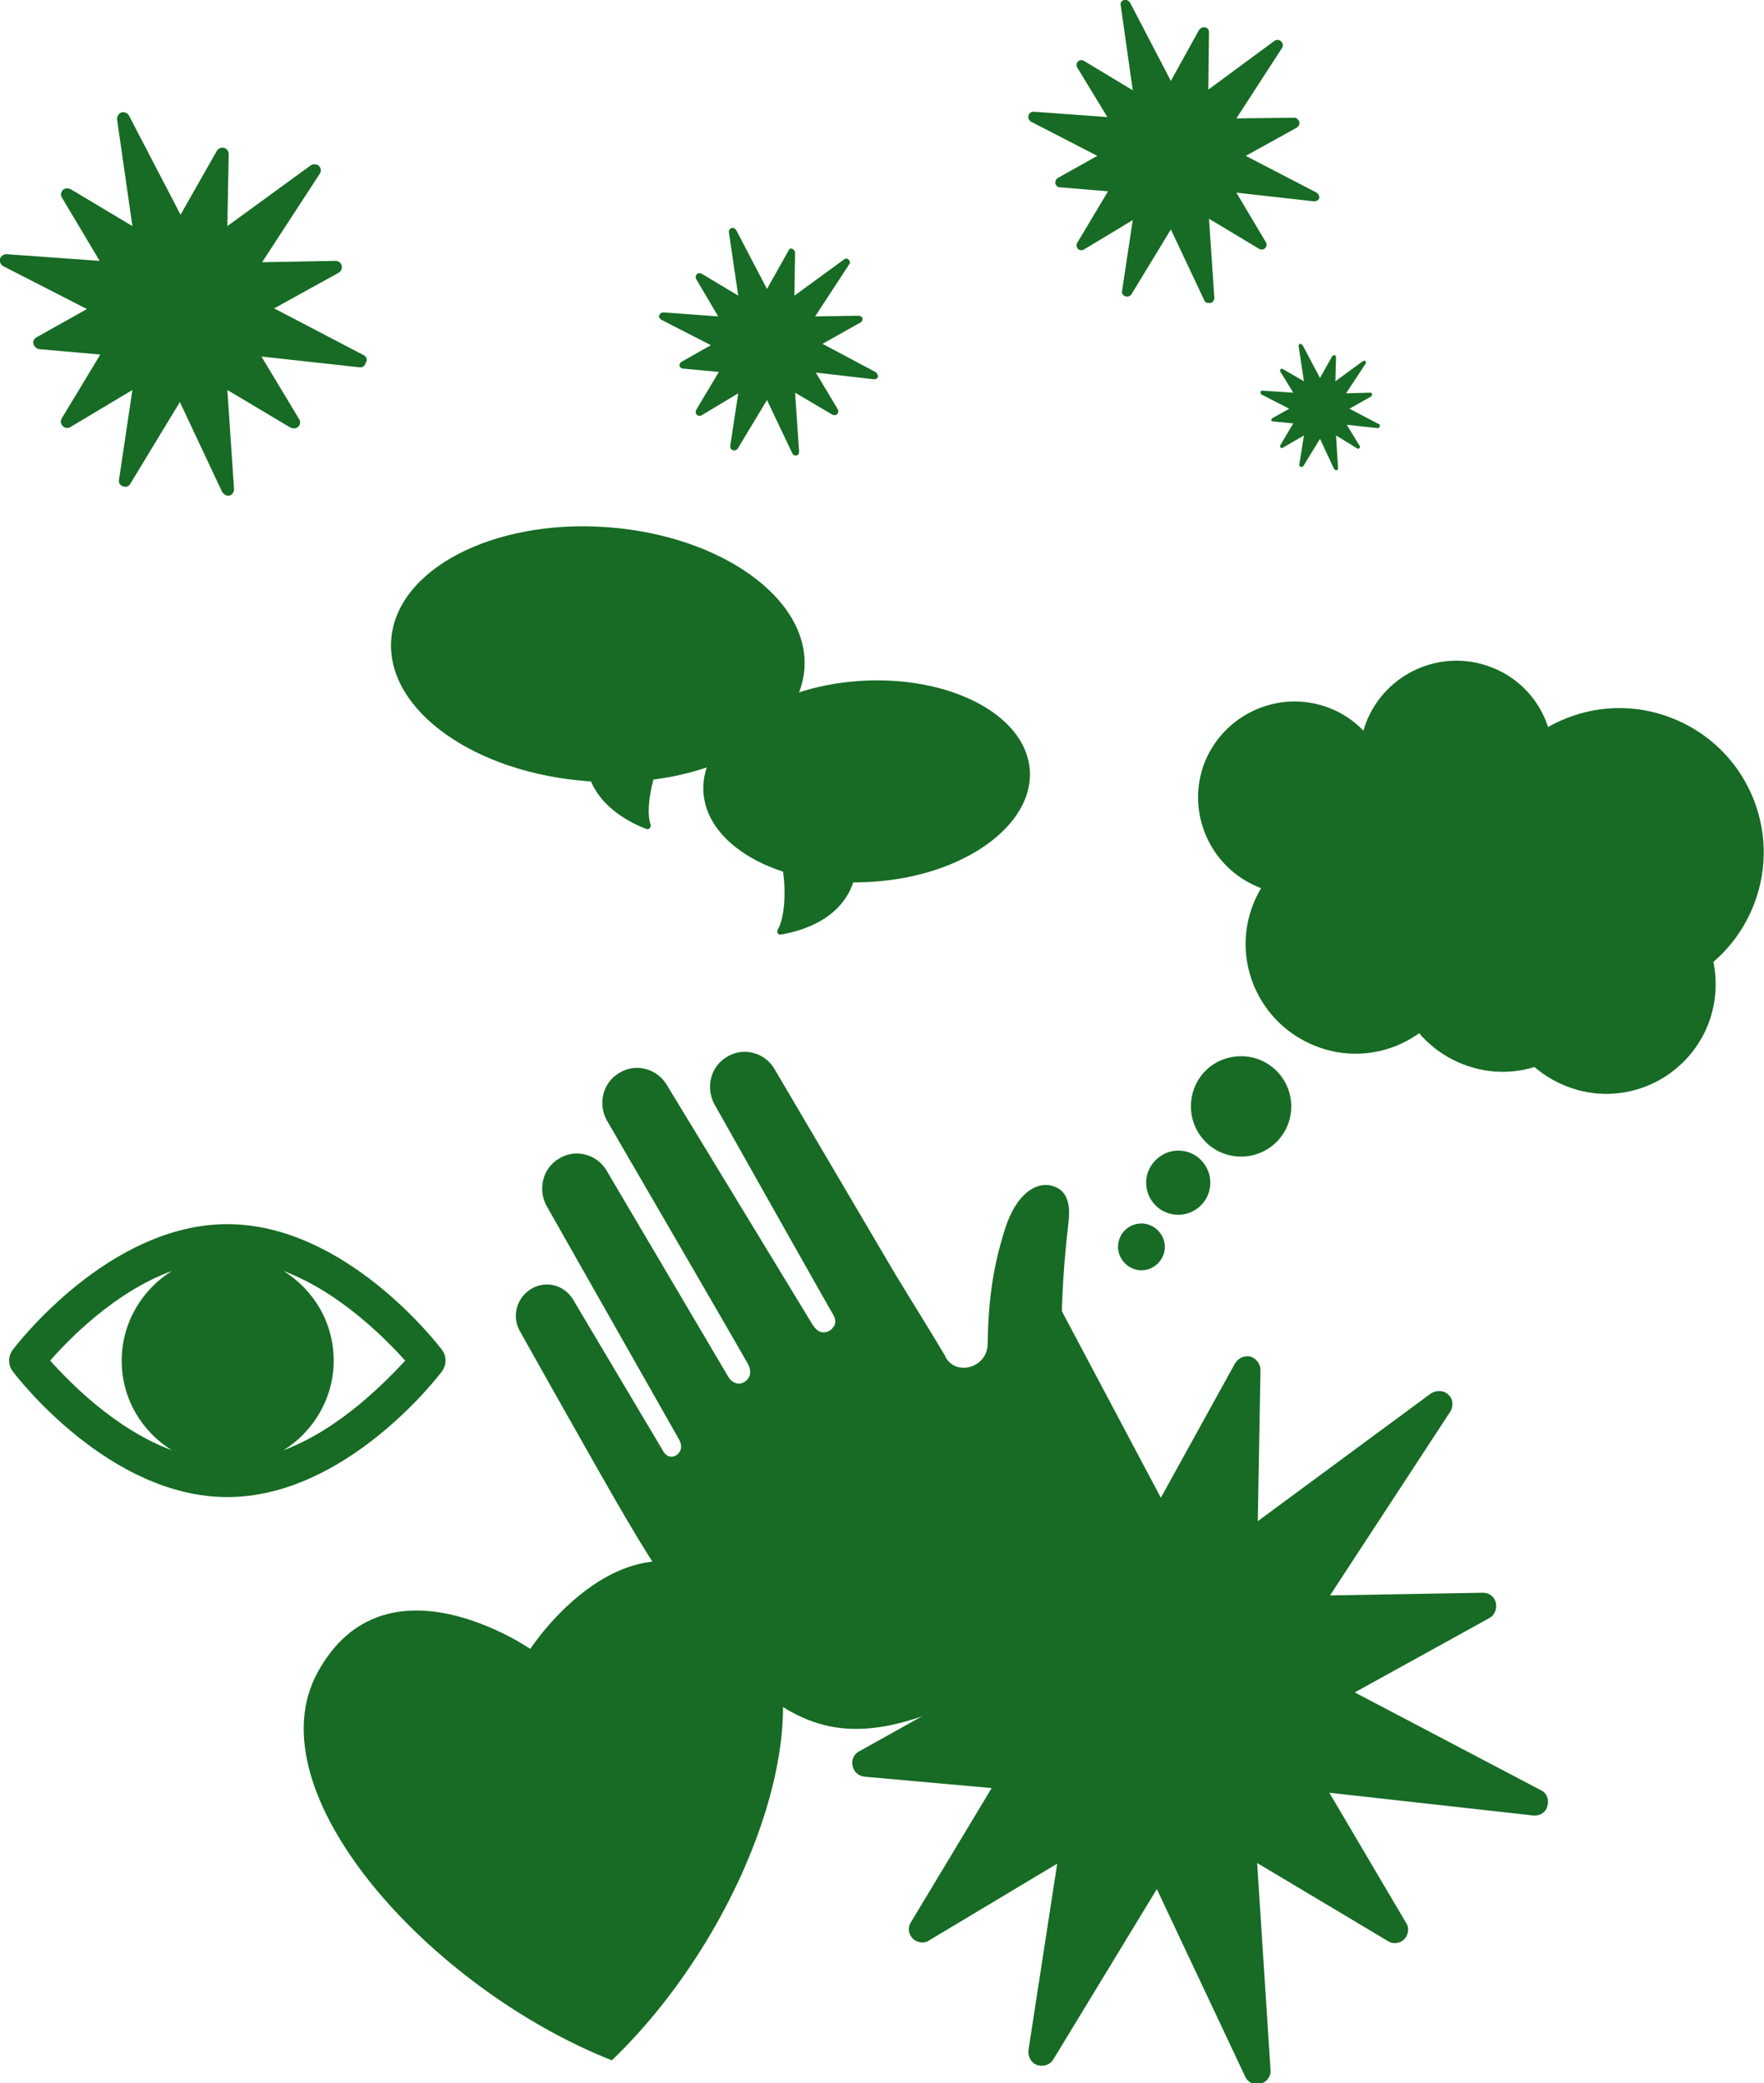<?xml version="1.0" encoding="utf-8"?>
<!-- Generator: Adobe Illustrator 25.3.0, SVG Export Plug-In . SVG Version: 6.00 Build 0)  -->
<svg version="1.1" id="Laag_1" xmlns="http://www.w3.org/2000/svg" xmlns:xlink="http://www.w3.org/1999/xlink" x="0px" y="0px"
	 viewBox="0 0 263.8 311.4" style="enable-background:new 0 0 263.8 311.4;" xml:space="preserve">
<style type="text/css">
	.st0{fill:#176B24;}
</style>
<g>
	<path class="st0" d="M91.5,308c21.2-20.3,34.5-57.5,18.6-70.4c-16.4-13.3-30.8,8.9-30.8,8.9s-21.7-15-31.8,3.5
		C37.7,267.9,64.2,297.2,91.5,308"/>
	<path class="st0" d="M159.2,214.5c-0.2-4-0.5-7.7-0.5-10.9c0-6.6,0.1-12.5,1.1-21c0.4-3.4-0.7-5-2.8-5.4c-2.1-0.4-5,1.2-6.7,6.5
		c-1.8,5.7-2.5,10.6-2.6,17.3c-0.1,3.4-4.6,4.8-6.3,1.9c0,0,0,0,0-0.1c-3.4-5.7-4.1-6.7-7.5-12.3l-18.2-30.9c-1.5-2.3-4.6-3.1-7-1.6
		l0,0c-2.4,1.4-3.2,4.5-1.9,7c0,0,17.5,31.1,17.9,31.7c0.3,0.6,0.3,1.3-0.1,1.7c-0.5,0.8-1.6,1-2.3,0.5c-0.3-0.2-0.6-0.6-0.8-0.9
		L99.6,162c-1.5-2.3-4.6-3.1-7-1.6l0,0c-2.4,1.4-3.2,4.5-1.9,7c0,0,20.4,35.1,21.1,36.4c0.7,1.2,0.4,2.3-0.5,2.8
		c-0.8,0.5-1.8,0.2-2.4-0.8c0,0-18.3-31-18.3-31c-1.5-2.3-4.6-3.1-7-1.6l0,0c-2.4,1.4-3.2,4.5-1.9,7l19.8,34.9
		c0.6,1,0.4,1.9-0.3,2.4c-0.7,0.5-1.6,0.3-2.1-0.7l-13.5-22.7c-1.4-2.1-4.1-2.7-6.2-1.4l0,0c-2.1,1.3-2.9,4-1.7,6.2
		c0.1,0.2,12.1,21.6,15.7,27.7c4.4,7.5,10.6,17.6,18.7,24.8c8.4,7.4,16,9.6,29.8,3.6c15.4-6.7,17.8-20.8,17.7-33.8L159.2,214.5z"/>
</g>
<g>
	<path class="st0" d="M66.1,201.8C65.5,201,51.7,183,34,183c-17.7,0-31.5,18-32.1,18.8c-0.7,0.9-0.7,2.3,0,3.2
		c0.6,0.8,14.4,18.8,32.1,18.8c17.7,0,31.5-18,32.1-18.8C66.8,204,66.8,202.7,66.1,201.8 M7.5,203.4c2.8-3.2,9.7-10.3,18.2-13.4
		c-4.5,2.8-7.5,7.8-7.5,13.4c0,5.7,3,10.6,7.5,13.4C17.1,213.6,10.3,206.5,7.5,203.4 M42.4,216.8c4.5-2.8,7.5-7.8,7.5-13.4
		c0-5.7-3-10.6-7.5-13.4c8.5,3.2,15.4,10.3,18.2,13.4C57.7,206.5,50.9,213.6,42.4,216.8"/>
	<path class="st0" d="M207,124.4c-2.9,7.4-11.2,11.1-18.6,8.3c-7.4-2.9-11.1-11.2-8.3-18.6c2.9-7.4,11.2-11.1,18.6-8.3
		C206.1,108.6,209.8,117,207,124.4"/>
	<path class="st0" d="M231.2,118.3c-2.9,7.4-11.2,11.1-18.6,8.3c-7.4-2.9-11.1-11.2-8.3-18.6c2.9-7.4,11.2-11.1,18.6-8.3
		C230.4,102.5,234.1,110.8,231.2,118.3"/>
	<path class="st0" d="M262.3,135.2c-4.3,11.1-16.8,16.7-27.9,12.4c-11.1-4.3-16.7-16.8-12.4-27.9c4.3-11.1,16.8-16.7,27.9-12.4
		C261.1,111.6,266.6,124.1,262.3,135.2"/>
	<path class="st0" d="M255.5,153c-3.3,8.5-12.8,12.7-21.2,9.4c-8.5-3.3-12.7-12.8-9.4-21.2s12.8-12.7,21.2-9.4
		C254.5,135.1,258.7,144.5,255.5,153"/>
	<path class="st0" d="M218,147c-3.3,8.5-12.8,12.7-21.2,9.4c-8.5-3.3-12.7-12.8-9.4-21.2s12.8-12.7,21.2-9.4
		C217,129,221.2,138.5,218,147"/>
	<path class="st0" d="M240,149.7c-3.3,8.5-12.8,12.7-21.2,9.4c-8.5-3.3-12.7-12.8-9.4-21.2s12.8-12.7,21.2-9.4
		C239.1,131.7,243.3,141.2,240,149.7"/>
	<path class="st0" d="M178.1,165.4c0,4.1,3.3,7.5,7.5,7.5c4.1,0,7.5-3.3,7.5-7.5c0-4.1-3.3-7.5-7.5-7.5
		C181.4,157.9,178.1,161.2,178.1,165.4"/>
	<path class="st0" d="M171.4,176.8c0,2.6,2.1,4.8,4.8,4.8c2.6,0,4.8-2.1,4.8-4.8c0-2.6-2.1-4.8-4.8-4.8
		C173.6,172,171.4,174.2,171.4,176.8"/>
	<path class="st0" d="M167.2,186.4c0,1.9,1.6,3.5,3.5,3.5c1.9,0,3.5-1.6,3.5-3.5c0-1.9-1.6-3.5-3.5-3.5
		C168.8,182.9,167.2,184.4,167.2,186.4"/>
	<path class="st0" d="M242,140.4c-4,10.4-15.7,15.5-26,11.5c-10.4-4-15.5-15.7-11.5-26c4-10.4,15.7-15.5,26-11.5
		C240.8,118.3,246,130,242,140.4"/>
	<path class="st0" d="M154,115.1c0.6,8.3-9.9,15.8-23.3,16.7c-13.5,1-24.9-5-25.5-13.3c-0.6-8.3,9.9-15.8,23.3-16.7
		S153.4,106.8,154,115.1"/>
	<path class="st0" d="M115.9,127.3c1.5,0.7,2.1,8.8,0.4,11.7c-0.2,0.4,0.1,0.8,0.5,0.7c3.1-0.5,9.7-2.4,11.1-8.9"/>
	<path class="st0" d="M58.5,95.7c-0.7,10.5,12.5,19.9,29.6,21.1c17.1,1.2,31.5-6.4,32.2-16.9C121,89.4,107.7,80,90.7,78.8
		C73.6,77.6,59.2,85.2,58.5,95.7"/>
	<path class="st0" d="M100.1,112c-1.6,0.4-3.9,8.2-2.8,11.3c0.1,0.4-0.3,0.8-0.7,0.6c-2.9-1.1-9-4.3-9-11"/>
	<path class="st0" d="M230.4,267.6L202.6,253l20.1-11.1c0.8-0.4,1.2-1.4,1-2.3c-0.2-0.9-1-1.5-1.9-1.5c0,0,0,0,0,0l-22.9,0.4
		l18-27.5c0.5-0.8,0.4-1.9-0.3-2.5c-0.7-0.7-1.8-0.7-2.6-0.2l-25.9,19.1l0.4-22.6c0-0.9-0.6-1.7-1.5-2c-0.9-0.2-1.8,0.2-2.3,1
		l-11.1,20.1L157.2,193c-0.5-0.9-1.5-1.3-2.4-1c-0.9,0.3-1.5,1.2-1.4,2.2l4.8,33.3L139,216c-0.8-0.5-1.8-0.3-2.4,0.3
		c-0.6,0.6-0.8,1.7-0.3,2.4l11.7,19.5l-28.9-2.2c-1-0.1-1.8,0.5-2.1,1.5c-0.3,0.9,0.2,1.9,1,2.3l26.1,13.3l-15.6,8.7
		c-0.8,0.4-1.2,1.3-1,2.2c0.2,0.9,0.9,1.5,1.8,1.6l19,1.7l-12.1,20.1c-0.5,0.8-0.3,1.8,0.3,2.4c0.6,0.6,1.7,0.8,2.4,0.3l19.2-11.5
		l-4.3,27.9c-0.1,0.9,0.4,1.9,1.3,2.2c0.9,0.3,1.9,0,2.4-0.8l15.5-25.5l13.2,28c0.3,0.7,1,1.2,1.8,1.2c0.2,0,0.3,0,0.5-0.1
		c0.9-0.2,1.6-1.1,1.5-2.1l-2-30.9l19.6,11.7c0.8,0.5,1.8,0.3,2.4-0.3c0.6-0.6,0.8-1.7,0.3-2.4L198.8,268l30.5,3.4
		c1,0.1,1.9-0.5,2.1-1.4C231.7,269,231.3,268,230.4,267.6"/>
	<path class="st0" d="M54.4,53.1l-13.4-7l9.6-5.3c0.4-0.2,0.6-0.7,0.5-1.1C51,39.3,50.6,39,50.2,39c0,0,0,0,0,0l-11,0.2L47.8,26
		c0.3-0.4,0.2-0.9-0.1-1.2c-0.3-0.3-0.9-0.3-1.2-0.1L34,33.8L34.2,23c0-0.4-0.3-0.8-0.7-0.9c-0.4-0.1-0.9,0.1-1.1,0.5L27,32.1
		l-7.7-14.8c-0.2-0.4-0.7-0.6-1.1-0.5c-0.4,0.1-0.7,0.6-0.7,1l2.3,16l-9.2-5.5c-0.4-0.2-0.9-0.2-1.2,0.1c-0.3,0.3-0.4,0.8-0.1,1.2
		l5.6,9.4L1,38c-0.5,0-0.9,0.3-1,0.7c-0.1,0.4,0.1,0.9,0.5,1.1L13,46.2l-7.5,4.2c-0.4,0.2-0.6,0.6-0.5,1s0.4,0.7,0.9,0.8l9.1,0.8
		l-5.8,9.6C9,63,9.1,63.4,9.4,63.7c0.3,0.3,0.8,0.4,1.2,0.1l9.2-5.5l-2,13.4c-0.1,0.5,0.2,0.9,0.6,1c0.4,0.2,0.9,0,1.1-0.4l7.4-12.2
		l6.3,13.4c0.2,0.3,0.5,0.6,0.9,0.6c0.1,0,0.2,0,0.2,0c0.4-0.1,0.7-0.5,0.7-1l-1-14.8l9.4,5.6c0.4,0.2,0.9,0.2,1.2-0.1
		c0.3-0.3,0.4-0.8,0.1-1.2l-5.6-9.3l14.6,1.6c0.5,0.1,0.9-0.2,1-0.7C55,53.8,54.8,53.3,54.4,53.1"/>
	<path class="st0" d="M130.9,55.6l-7.9-4.2l5.7-3.2c0.2-0.1,0.3-0.4,0.3-0.6c-0.1-0.2-0.3-0.4-0.6-0.4c0,0,0,0,0,0l-6.5,0.1l5.1-7.8
		c0.2-0.2,0.1-0.5-0.1-0.7c-0.2-0.2-0.5-0.2-0.7,0l-7.4,5.4l0.1-6.4c0-0.3-0.2-0.5-0.4-0.6c-0.3-0.1-0.5,0-0.6,0.3l-3.2,5.7
		l-4.6-8.8c-0.1-0.2-0.4-0.4-0.7-0.3c-0.3,0.1-0.4,0.3-0.4,0.6l1.4,9.5l-5.5-3.3c-0.2-0.1-0.5-0.1-0.7,0.1c-0.2,0.2-0.2,0.5-0.1,0.7
		l3.3,5.6l-8.2-0.6c-0.3,0-0.5,0.2-0.6,0.4c-0.1,0.3,0,0.5,0.3,0.7l7.4,3.8l-4.4,2.5c-0.2,0.1-0.3,0.4-0.3,0.6
		c0.1,0.2,0.3,0.4,0.5,0.4l5.4,0.5l-3.4,5.7c-0.1,0.2-0.1,0.5,0.1,0.7c0.2,0.2,0.5,0.2,0.7,0.1l5.5-3.3l-1.2,7.9
		c0,0.3,0.1,0.5,0.4,0.6c0.3,0.1,0.5,0,0.7-0.2l4.4-7.3l3.8,8c0.1,0.2,0.3,0.3,0.5,0.3c0,0,0.1,0,0.1,0c0.3-0.1,0.4-0.3,0.4-0.6
		l-0.6-8.8l5.6,3.3c0.2,0.1,0.5,0.1,0.7-0.1s0.2-0.5,0.1-0.7l-3.3-5.5l8.7,1c0.3,0,0.5-0.1,0.6-0.4
		C131.3,56.1,131.2,55.8,130.9,55.6"/>
	<path class="st0" d="M196.9,28.8l-10.6-5.5l7.6-4.2c0.3-0.2,0.5-0.5,0.4-0.9c-0.1-0.3-0.4-0.6-0.7-0.6c0,0,0,0,0,0l-8.7,0.1
		l6.8-10.5c0.2-0.3,0.2-0.7-0.1-1s-0.7-0.3-1-0.1l-9.9,7.3l0.1-8.6c0-0.3-0.2-0.7-0.6-0.7c-0.3-0.1-0.7,0.1-0.9,0.4l-4.2,7.6
		L169,0.4c-0.2-0.3-0.6-0.5-0.9-0.4c-0.4,0.1-0.6,0.5-0.5,0.8l1.8,12.7l-7.3-4.4c-0.3-0.2-0.7-0.1-0.9,0.1c-0.2,0.2-0.3,0.6-0.1,0.9
		l4.5,7.4l-11-0.8c-0.4,0-0.7,0.2-0.8,0.6c-0.1,0.4,0.1,0.7,0.4,0.9l9.9,5.1l-5.9,3.3c-0.3,0.2-0.4,0.5-0.4,0.8
		c0.1,0.3,0.3,0.6,0.7,0.6l7.2,0.6l-4.6,7.7c-0.2,0.3-0.1,0.7,0.1,0.9c0.2,0.2,0.6,0.3,0.9,0.1l7.3-4.4l-1.6,10.6
		c-0.1,0.4,0.2,0.7,0.5,0.8c0.3,0.1,0.7,0,0.9-0.3l5.9-9.7l5,10.6c0.1,0.3,0.4,0.4,0.7,0.4c0.1,0,0.1,0,0.2,0
		c0.4-0.1,0.6-0.4,0.6-0.8l-0.8-11.8l7.5,4.5c0.3,0.2,0.7,0.1,0.9-0.1c0.2-0.2,0.3-0.6,0.1-0.9l-4.4-7.4l11.6,1.3
		c0.4,0,0.7-0.2,0.8-0.5C197.3,29.3,197.2,29,196.9,28.8"/>
	<path class="st0" d="M206.2,63.4l-4.4-2.3l3.2-1.8c0.1-0.1,0.2-0.2,0.2-0.4c0-0.1-0.2-0.2-0.3-0.2c0,0,0,0,0,0l-3.6,0.1l2.9-4.4
		c0.1-0.1,0.1-0.3,0-0.4c-0.1-0.1-0.3-0.1-0.4,0l-4.1,3l0.1-3.6c0-0.1-0.1-0.3-0.2-0.3c-0.1,0-0.3,0-0.4,0.2l-1.8,3.2l-2.6-4.9
		c-0.1-0.1-0.2-0.2-0.4-0.2c-0.1,0-0.2,0.2-0.2,0.3l0.8,5.3l-3.1-1.8c-0.1-0.1-0.3-0.1-0.4,0c-0.1,0.1-0.1,0.3,0,0.4l1.9,3.1
		l-4.6-0.3c-0.2,0-0.3,0.1-0.3,0.2c0,0.1,0,0.3,0.2,0.4l4.1,2.1l-2.5,1.4c-0.1,0.1-0.2,0.2-0.2,0.3c0,0.1,0.1,0.2,0.3,0.2l3,0.3
		l-1.9,3.2c-0.1,0.1-0.1,0.3,0,0.4c0.1,0.1,0.3,0.1,0.4,0l3.1-1.8l-0.7,4.4c0,0.1,0.1,0.3,0.2,0.3s0.3,0,0.4-0.1l2.5-4.1l2.1,4.5
		c0.1,0.1,0.2,0.2,0.3,0.2c0,0,0.1,0,0.1,0c0.1,0,0.2-0.2,0.2-0.3l-0.3-4.9l3.1,1.9c0.1,0.1,0.3,0.1,0.4,0c0.1-0.1,0.1-0.3,0-0.4
		l-1.9-3.1L206,64c0.2,0,0.3-0.1,0.3-0.2C206.4,63.6,206.4,63.4,206.2,63.4"/>
</g>
</svg>
